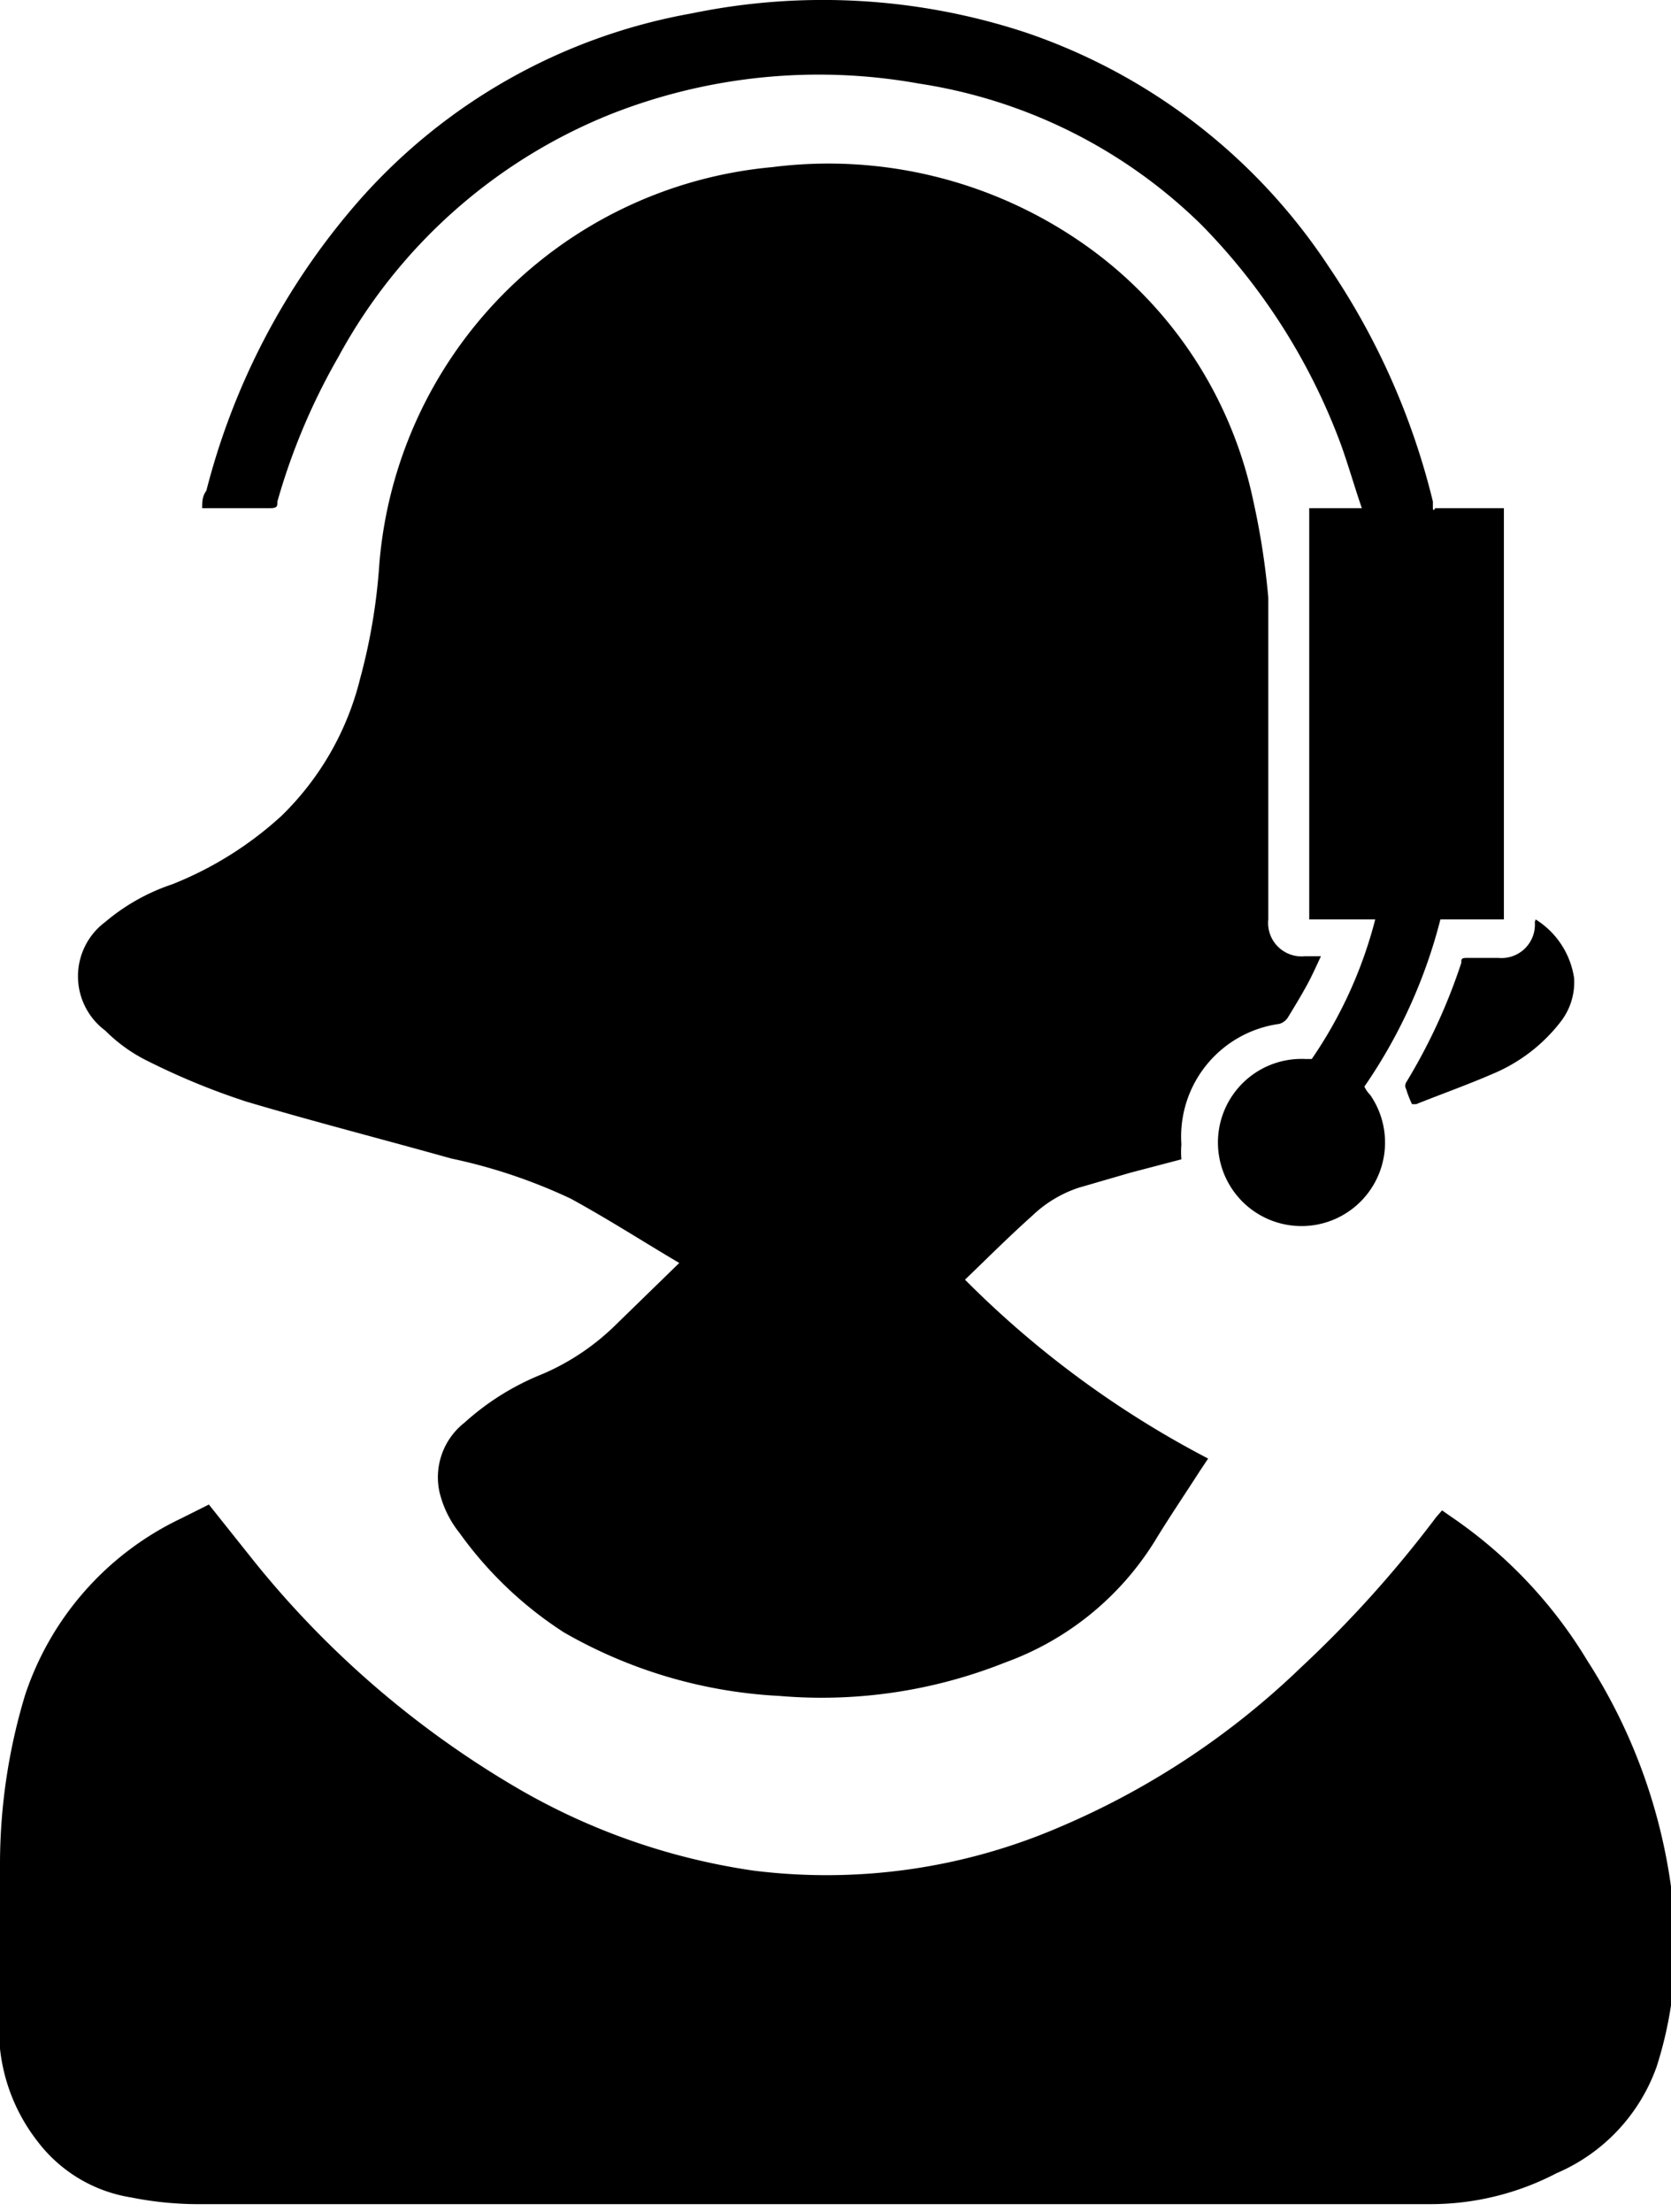 <svg xmlns="http://www.w3.org/2000/svg" viewBox="0 0 20 26.46"><g id="レイヤー_2" data-name="レイヤー 2"><g id="レイヤー_1-2" data-name="レイヤー 1"><path d="M0,22.64c0-.12,0-.24,0-.36a7,7,0,0,1,.3-2,3.59,3.59,0,0,1,1.86-2.11L2.5,18l.55.69a11.48,11.48,0,0,0,3.12,2.69,7.84,7.84,0,0,0,2.85,1,7.05,7.05,0,0,0,3.66-.52,9.51,9.51,0,0,0,2.89-1.91,13.8,13.8,0,0,0,1.62-1.8l.07-.08.1.07A5.55,5.55,0,0,1,19,19.87a6.68,6.68,0,0,1,1,2.7,4.74,4.74,0,0,1-.17,2.15A2.18,2.18,0,0,1,18.63,26a3.26,3.26,0,0,1-1.5.37l-2.95,0-3.09,0H2.34a4.11,4.11,0,0,1-.77-.08,1.75,1.75,0,0,1-1.12-.67A2.18,2.18,0,0,1,0,24.51c0-.39,0-.78,0-1.17,0,0,0-.07,0-.11Z"/><path d="M8.13,15.11c-.44-.26-.86-.53-1.3-.77a6.5,6.5,0,0,0-1.43-.48c-.82-.23-1.64-.44-2.45-.68a8.46,8.46,0,0,1-1.17-.48,1.9,1.9,0,0,1-.52-.37.81.81,0,0,1,0-1.3,2.43,2.43,0,0,1,.8-.45,4.26,4.26,0,0,0,1.31-.82,3.44,3.44,0,0,0,.94-1.64,7,7,0,0,0,.23-1.37A5.19,5.19,0,0,1,9.24,2,5.33,5.33,0,0,1,13,2.94a5,5,0,0,1,2,3.05,9,9,0,0,1,.18,1.16c0,.3,0,.6,0,.9V11a.4.4,0,0,0,.44.44h.19c-.06.13-.11.24-.17.35s-.15.26-.23.39a.18.18,0,0,1-.1.07,1.36,1.36,0,0,0-1.17,1.44,1.1,1.1,0,0,0,0,.18l-.61.16-.62.18a1.47,1.47,0,0,0-.55.33c-.28.25-.54.51-.81.77a11.76,11.76,0,0,0,2.91,2.14l-.1.15c-.18.28-.37.56-.54.84a3.51,3.51,0,0,1-1.79,1.45,5.93,5.93,0,0,1-2.7.4,5.76,5.76,0,0,1-2.58-.76A4.6,4.6,0,0,1,5.5,18.34a1.25,1.25,0,0,1-.24-.49.83.83,0,0,1,.3-.83,3.1,3.1,0,0,1,.93-.58,2.85,2.85,0,0,0,.89-.6Z"/><path d="M17.18,6.08H18V11h-.76A6.22,6.22,0,0,1,16.33,13a.36.36,0,0,0,.07.1,1,1,0,1,1-.77-.43l.07,0A5.26,5.26,0,0,0,16.46,11h-.79V6.08h.63c-.09-.26-.16-.51-.25-.76a7.42,7.42,0,0,0-1.67-2.63A6.14,6.14,0,0,0,11,1a6.78,6.78,0,0,0-3.7.37,6.43,6.43,0,0,0-3.25,2.9A7.67,7.67,0,0,0,3.32,6c0,.06,0,.08-.1.08h-.8c0-.08,0-.14.05-.21A8.43,8.43,0,0,1,4.28,2.42a6.92,6.92,0,0,1,4-2.26,7.76,7.76,0,0,1,4,.23A7.06,7.06,0,0,1,15.91,3.2,8.64,8.64,0,0,1,17.15,6s0,0,0,.07S17.18,6.07,17.18,6.08Z"/><path d="M18.38,11a1,1,0,0,1,.46.7.77.77,0,0,1-.15.51,2,2,0,0,1-.83.64c-.3.13-.61.24-.91.36H16.9a1.34,1.34,0,0,1-.07-.18.08.08,0,0,1,0-.08,6.87,6.87,0,0,0,.66-1.43c0-.05,0-.06.08-.06h.36a.4.4,0,0,0,.44-.43Z"/></g></g></svg>